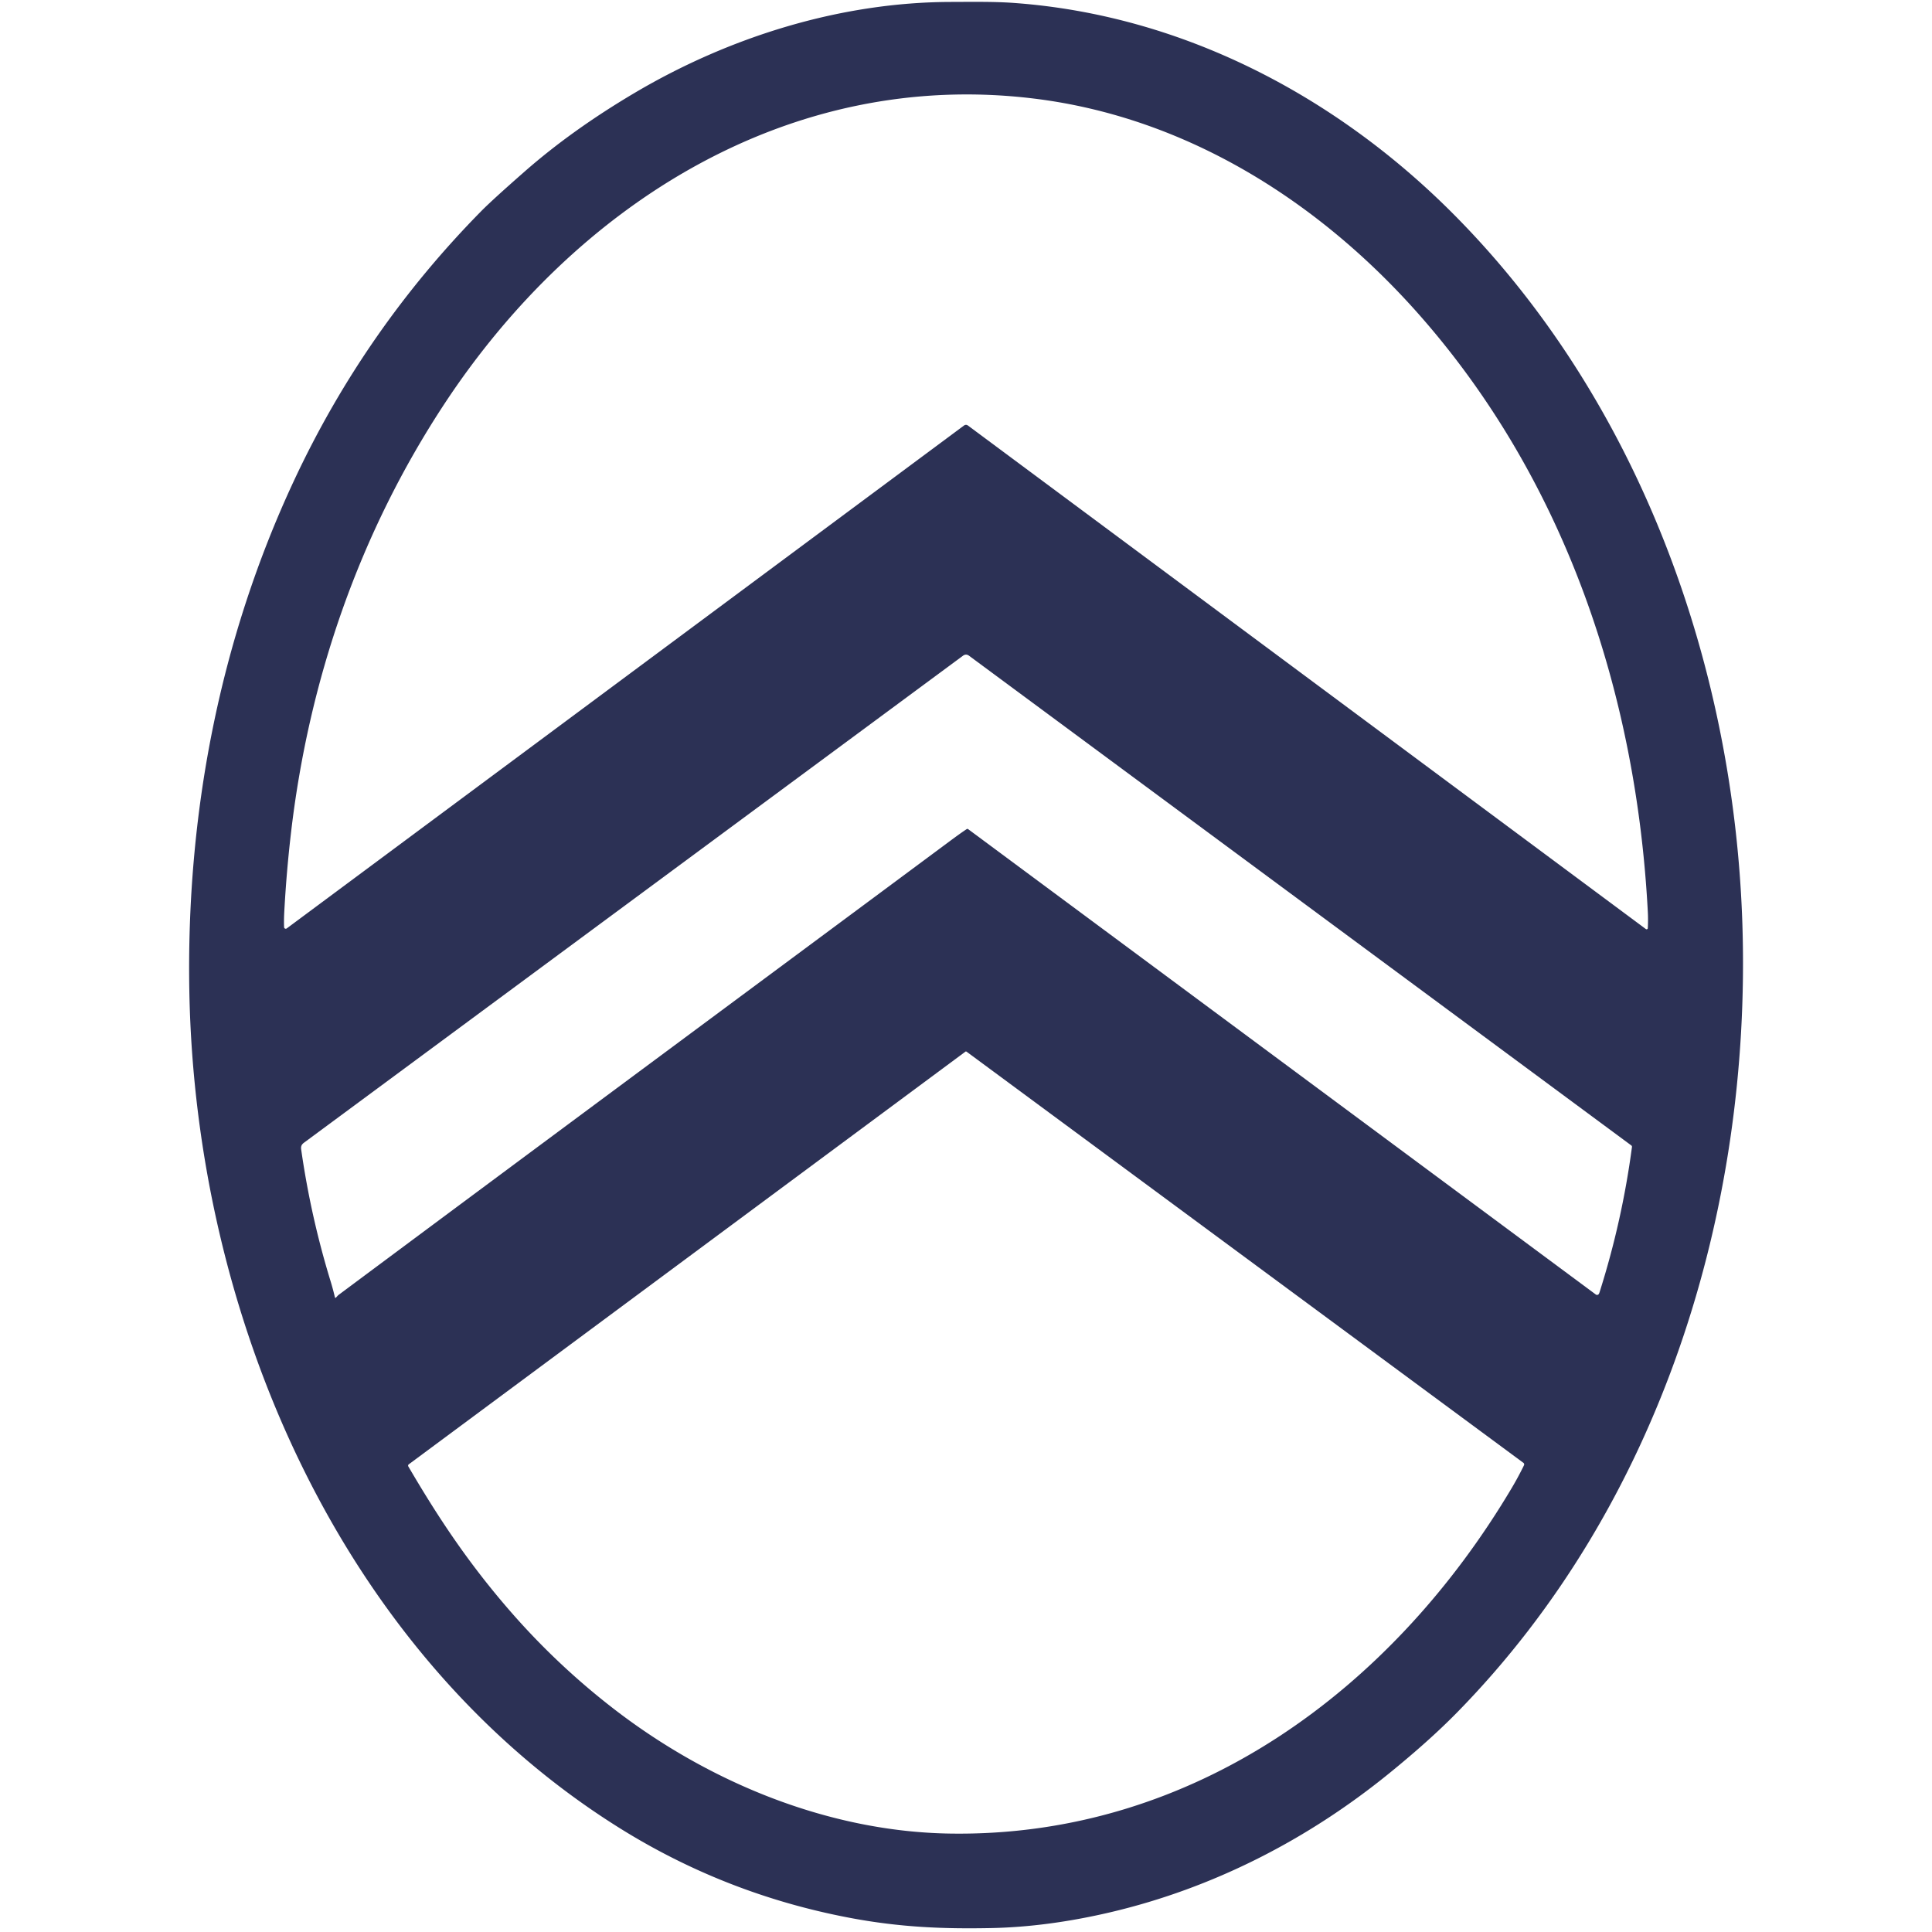 <?xml version="1.0" encoding="UTF-8" standalone="no"?>
<svg xmlns="http://www.w3.org/2000/svg" version="1.2" baseProfile="tiny" viewBox="0.00 0.00 1000.00 1000.00" width="1000.00" height="1000.00">
<path fill="#2c3155" d="
  M 152.34 248.40
  Q 188.78 170.54 249.06 109.31
  Q 254.87 103.42 271.68 88.68
  Q 296.14 67.25 328.22 48.24
  C 377.33 19.14 434.93 1.11 492.26 1.00
  C 503.15 0.98 514.49 0.77 524.90 1.53
  C 611.75 7.84 691.04 49.51 751.62 110.13
  C 848.16 206.75 897.57 343.85 901.86 478.50
  C 906.57 626.49 859.40 779.16 754.03 886.52
  Q 739.95 900.87 719.09 917.83
  C 676.85 952.18 627.86 977.31 574.75 989.78
  Q 542.20 997.41 512.75 997.97
  C 489.17 998.42 466.35 997.71 439.53 992.61
  Q 375.26 980.39 320.28 945.94
  C 175.20 855.02 101.16 680.13 98.01 513.50
  C 96.29 422.04 113.48 331.45 152.34 248.40
  Z
  M 501.06 220.29
  L 851.90 480.88
  A 0.63 0.62 19.6 0 0 852.90 480.41
  Q 853.12 475.97 852.91 472.01
  C 847.01 359.65 810.51 249.57 735.51 163.97
  C 683.62 104.75 614.38 60.72 535.25 51.03
  C 408.62 35.51 298.03 105.87 230.14 208.87
  C 186.14 275.64 159.76 351.77 150.54 431.76
  Q 148.22 451.83 147.14 472.01
  Q 146.91 476.17 147.04 479.88
  A 0.86 0.86 0.0 0 0 148.42 480.54
  L 498.91 220.29
  Q 499.99 219.50 501.06 220.29
  Z
  M 501.13 429.18
  L 826.00 670.04
  A 1.08 1.07 34.0 0 0 827.55 669.74
  Q 827.77 669.38 827.97 668.74
  Q 839.62 631.97 844.70 593.69
  Q 844.76 593.17 844.34 592.86
  L 501.59 339.42
  Q 500.01 338.25 498.42 339.42
  Q 328.07 465.32 157.36 591.45
  C 156.04 592.42 155.67 593.41 155.89 594.97
  Q 160.84 629.68 171.12 663.19
  Q 172.36 667.24 173.33 671.40
  Q 173.48 672.04 173.94 671.58
  C 174.41 671.11 174.87 670.52 175.31 670.20
  C 280.83 591.63 386.57 513.37 492.19 434.95
  Q 497.19 431.24 500.34 429.16
  Q 500.74 428.89 501.13 429.18
  Z
  M 492.00 949.06
  C 617.89 950.88 720.77 874.12 782.48 770.17
  Q 785.85 764.50 788.81 758.43
  A 1.04 1.03 -59.0 0 0 788.49 757.14
  L 500.41 544.43
  A 0.66 0.34 40.7 0 0 499.78 544.28
  L 211.57 757.94
  A 0.84 0.83 -33.8 0 0 211.35 759.03
  C 226.95 785.72 242.66 809.35 264.31 834.20
  Q 288.30 861.72 317.16 884.09
  C 366.46 922.30 428.64 948.14 492.00 949.06
  Z"
/>
</svg>
